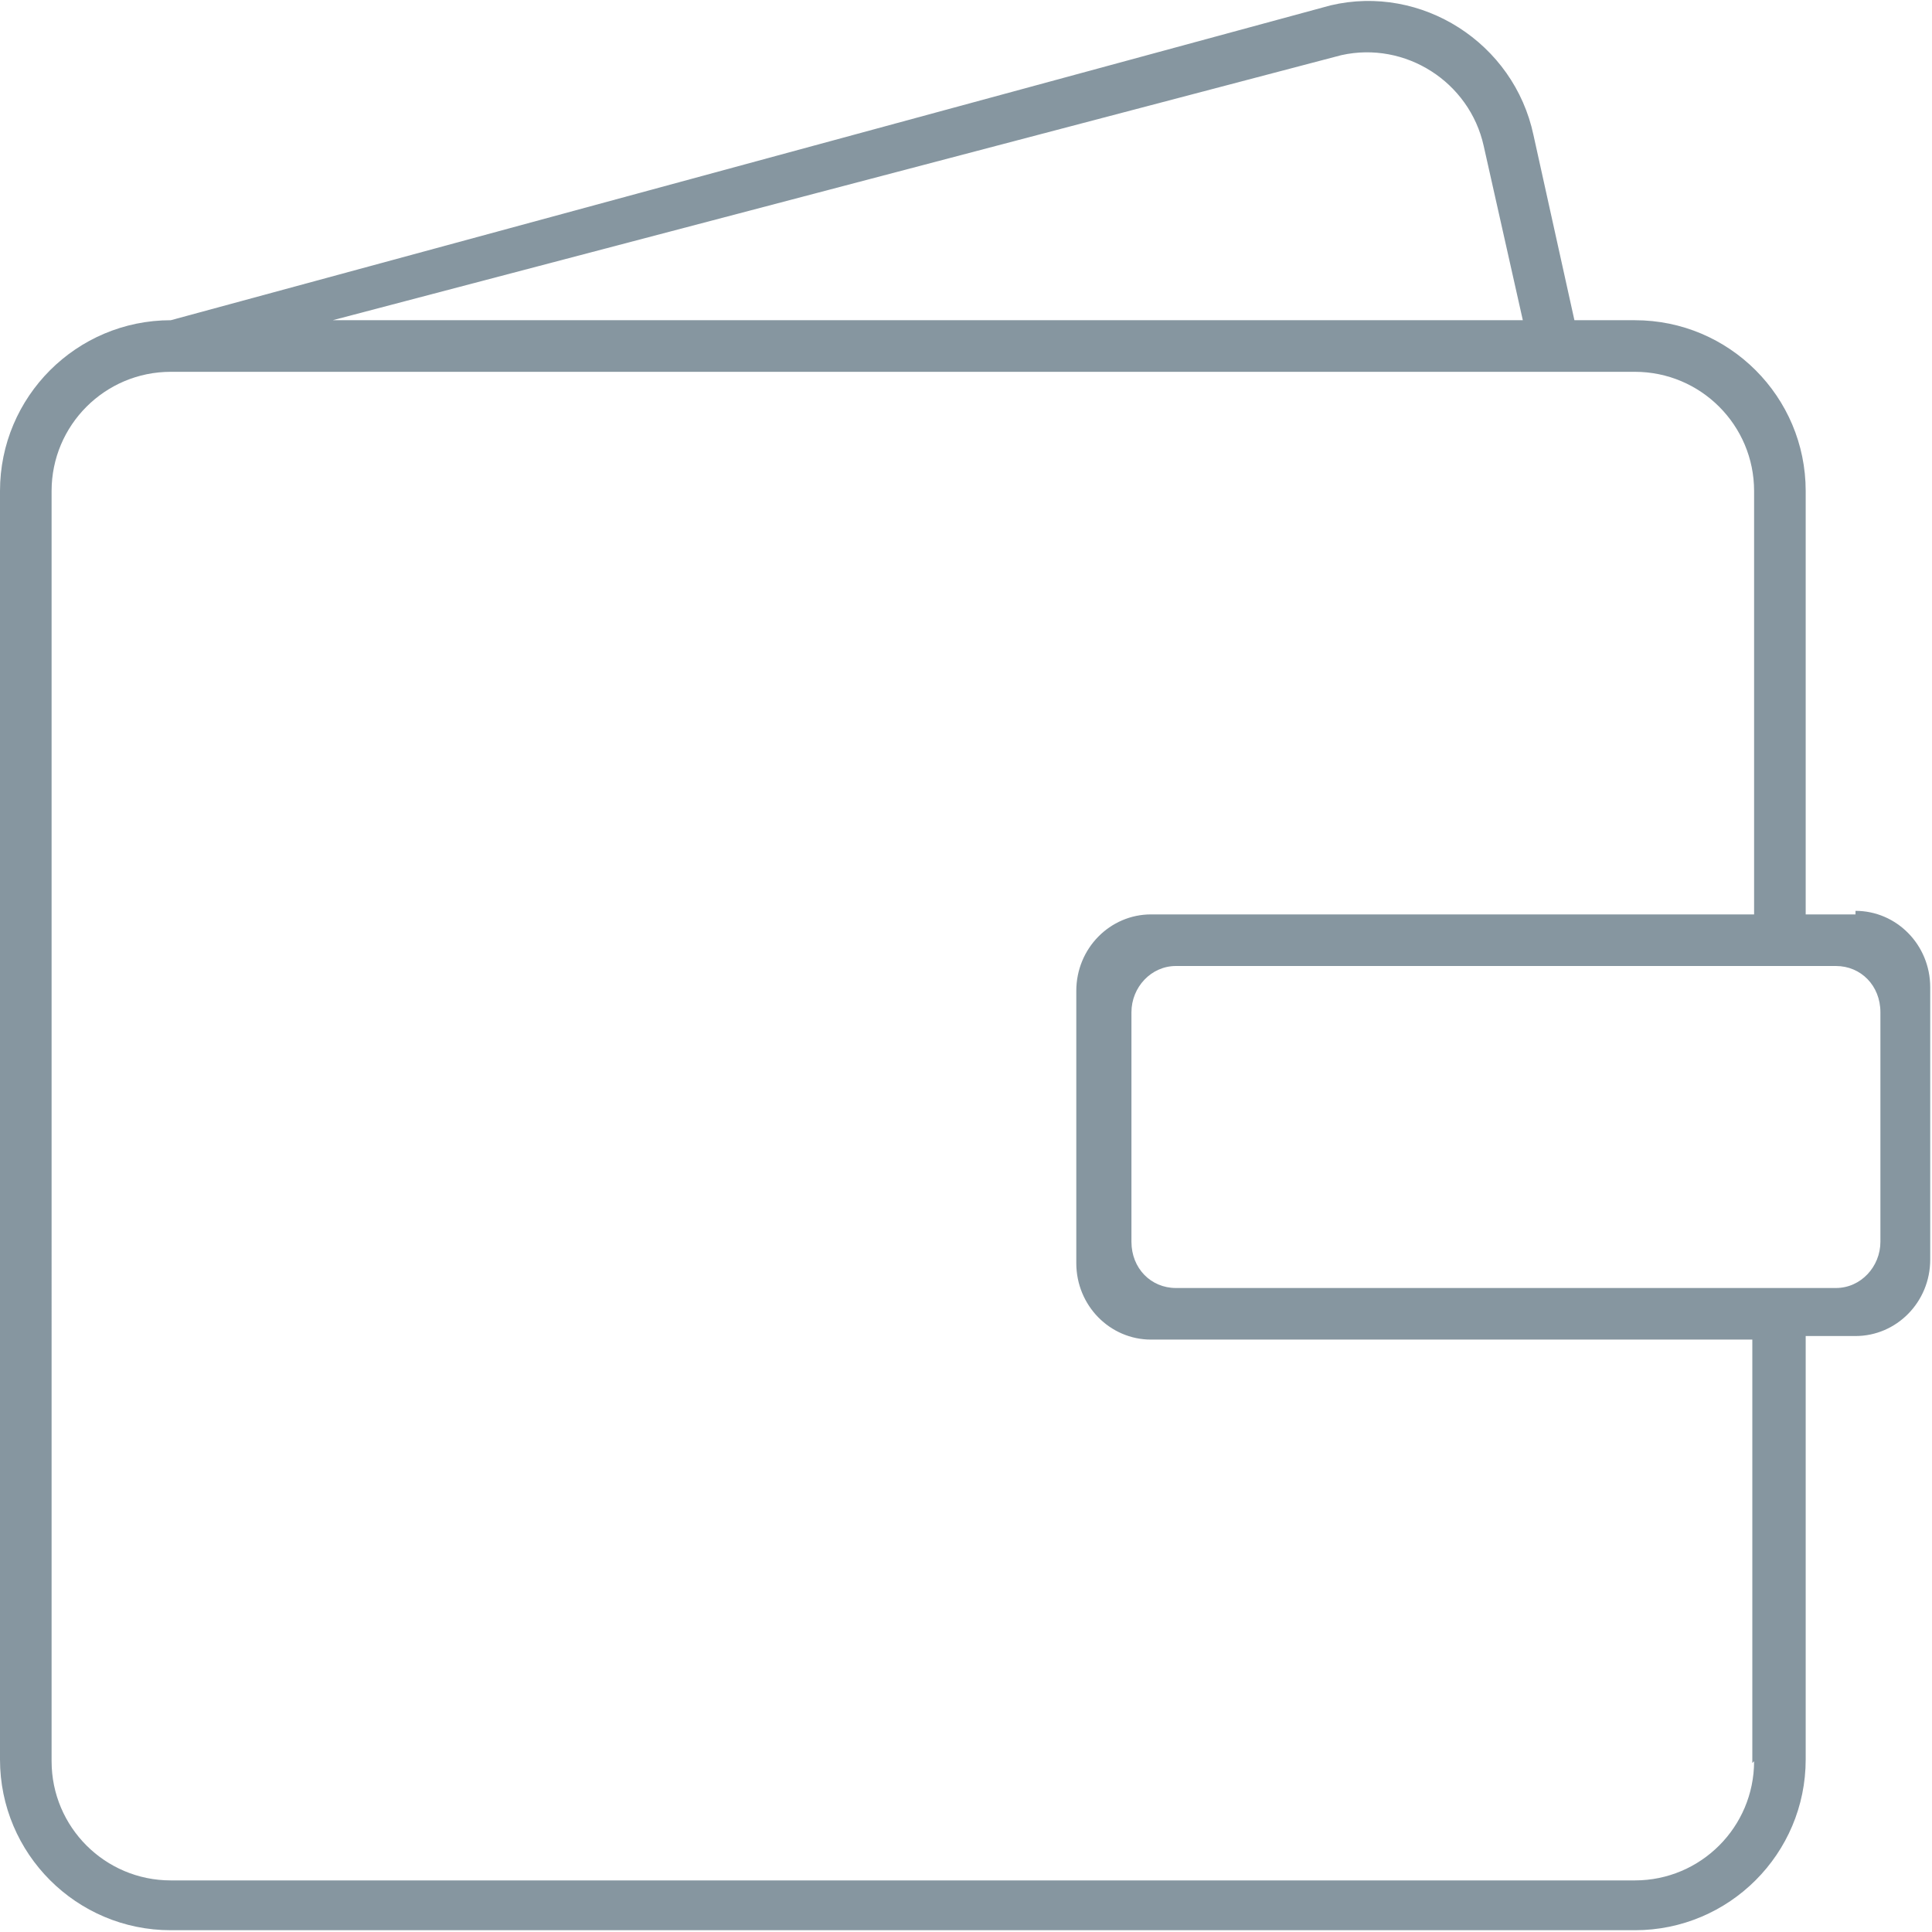 <?xml version="1.0" encoding="UTF-8"?>
<svg id="Layer_2" data-name="Layer 2" xmlns="http://www.w3.org/2000/svg" viewBox="0 0 10.86 10.86">
  <defs>
    <style>
      .cls-1 {
        fill: #8696a0;
        stroke-width: 0px;
      }
    </style>
  </defs>
  <g id="Layer_1-2" data-name="Layer 1">
    <path class="cls-1" d="m10.43,5.14h-.28v-2.38c0-.53-.43-.96-.96-.96h-.34l-.23-1.04c-.11-.52-.63-.85-1.14-.73L.96,1.8c-.53,0-.96.43-.96.96v7.13c0,.53.43.96.96.96h8.23c.53,0,.96-.43.96-.96v-2.38h.28c.23,0,.42-.19.42-.43v-1.53c0-.24-.19-.43-.42-.43ZM7.54.31c.36-.08.72.15.8.51l.22.98H1.87L7.54.31Zm2.32,9.59c0,.37-.3.67-.67.67H.96c-.37,0-.67-.3-.67-.67V2.76c0-.37.3-.67.67-.67h8.23c.37,0,.67.3.67.67v2.38h-3.12s-.27,0-.27,0c-.23,0-.42.19-.42.43v1.53c0,.24.19.43.42.43h3.38v2.38Zm.71-2.92c0,.14-.11.26-.25.26h-.56s-3,0-3,0h0s-.15,0-.15,0c-.14,0-.25-.11-.25-.26v-1.29c0-.14.11-.26.25-.26h3.71c.14,0,.25.11.25.26v1.29Z"/>
  </g>
</svg>
